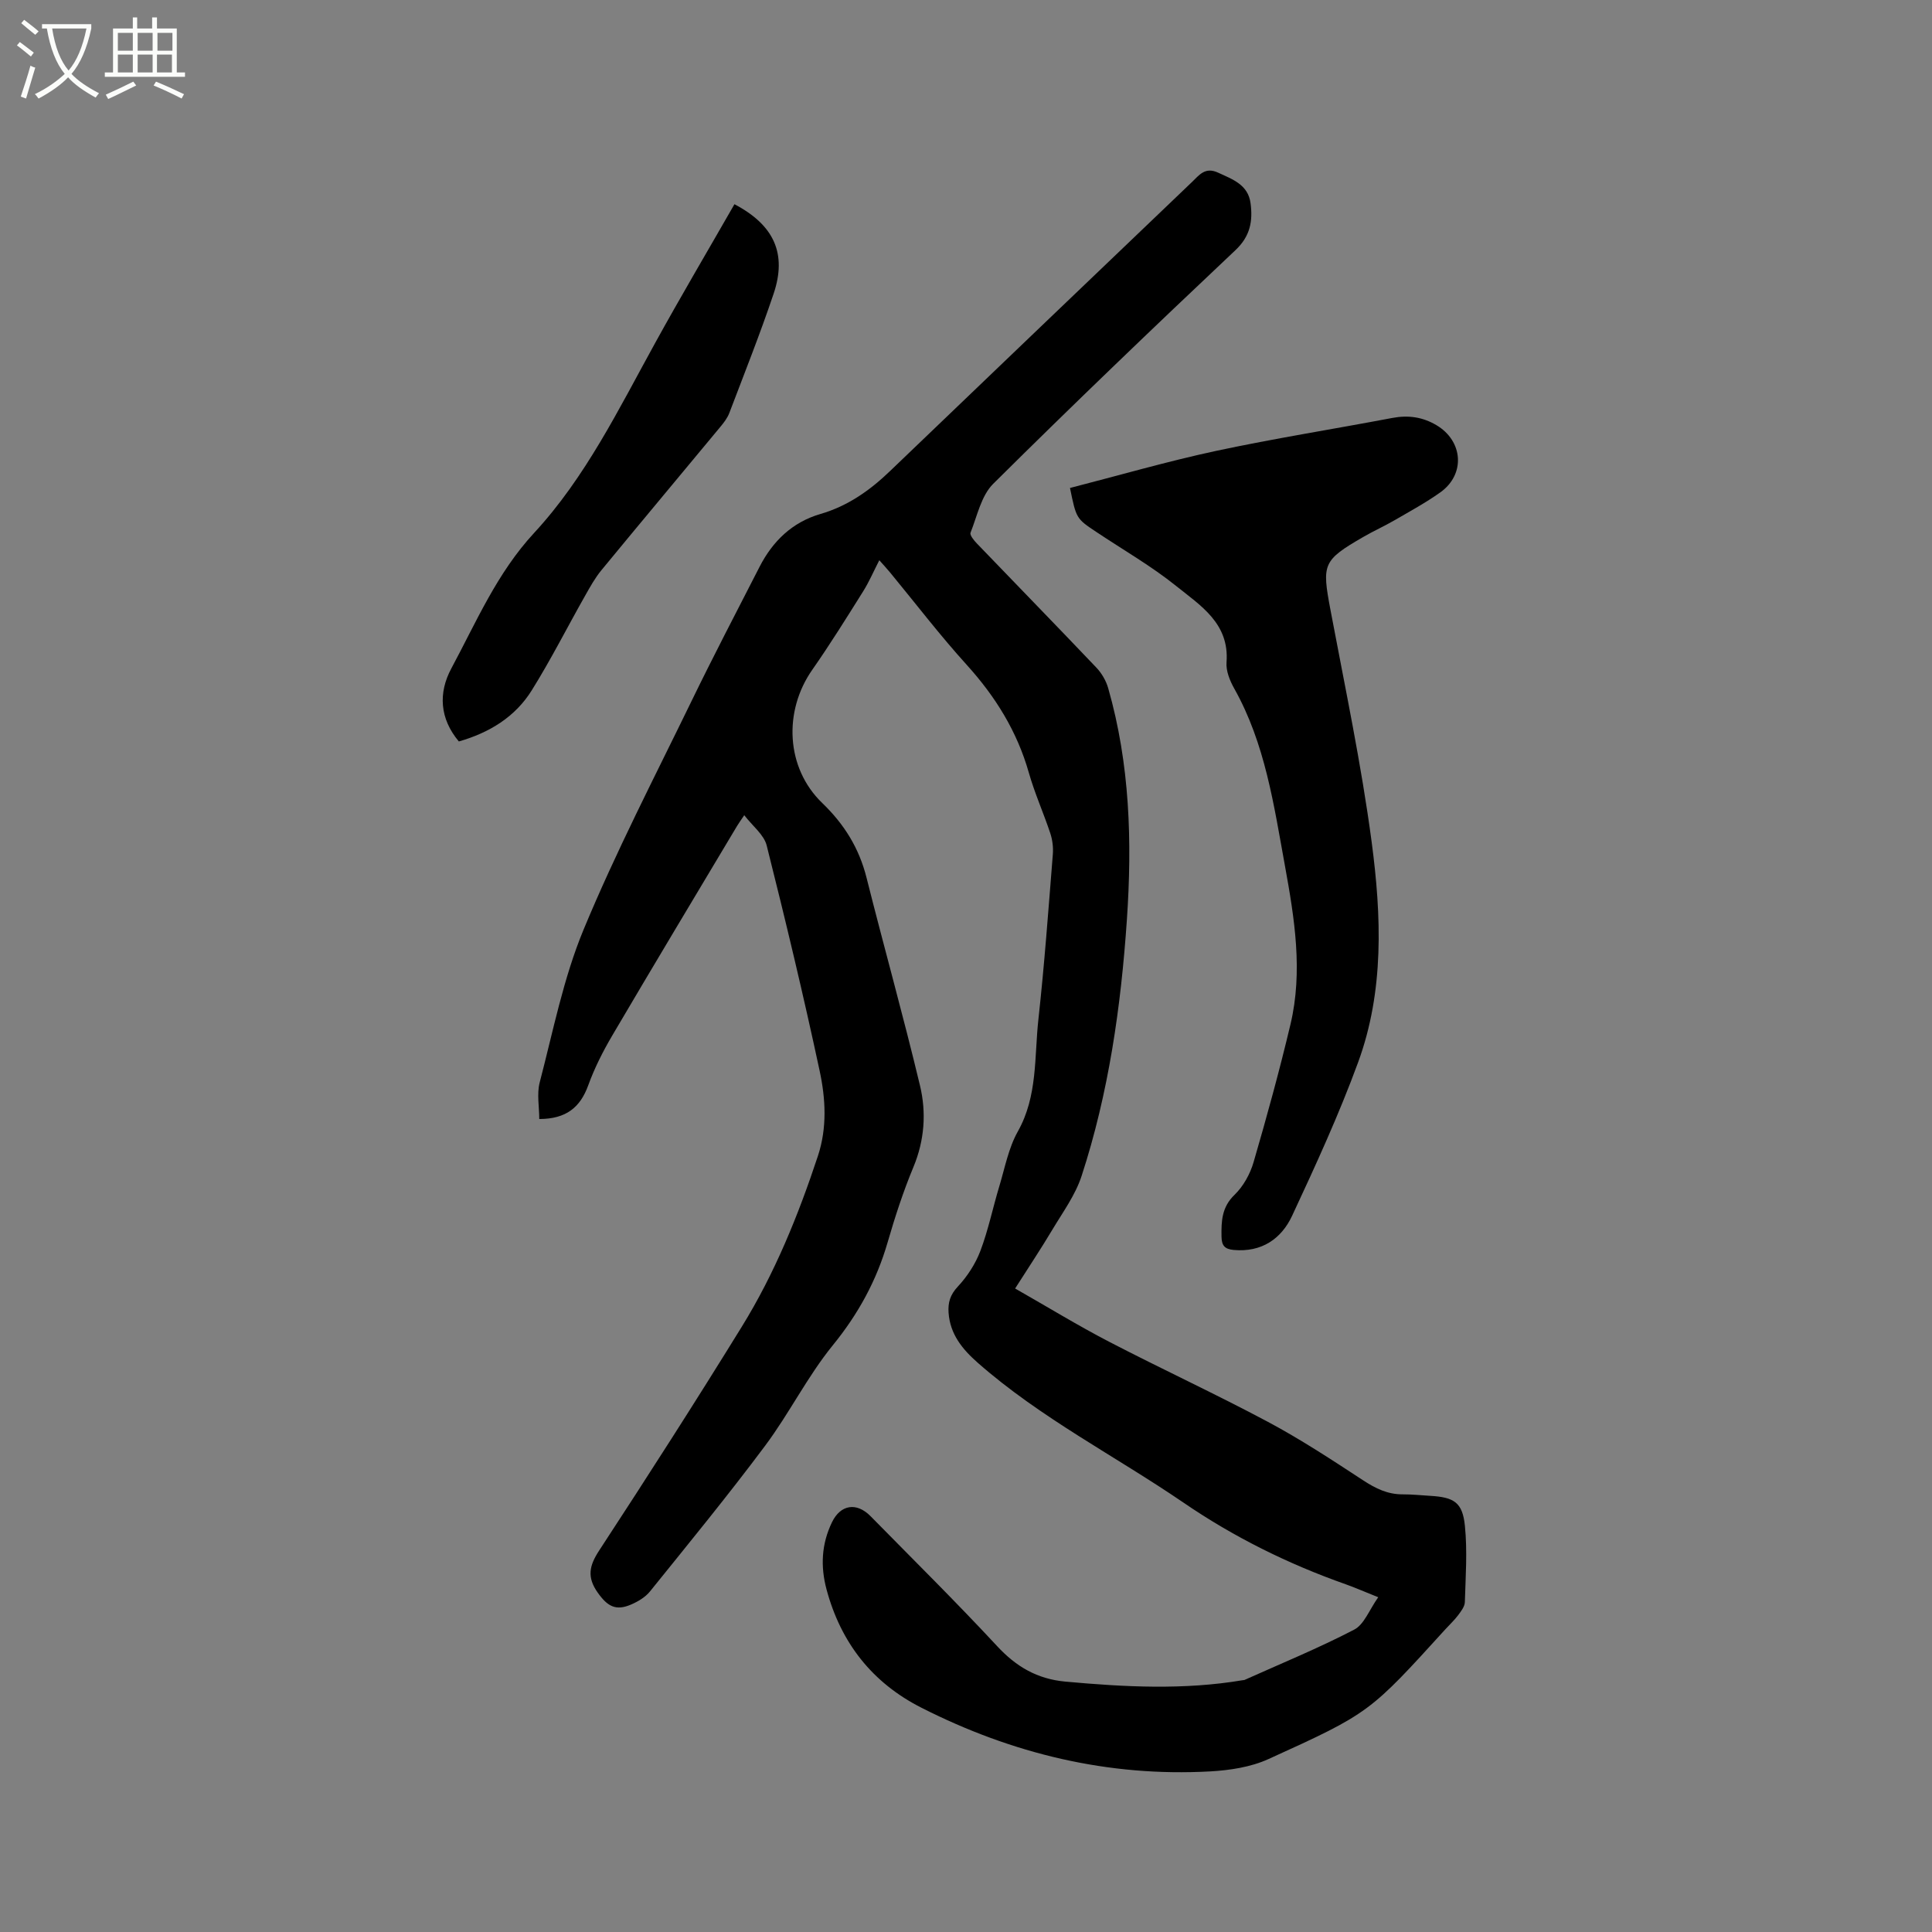 <svg enable-background="new 0 0 400 400" viewBox="0 0 400 400" xmlns="http://www.w3.org/2000/svg"><rect x="0" y="0" width="400" height="400" fill="#808080" stroke="none"/><path d="m6.4 11.7c-1-.8-1.9-1.6-2.9-2.3l.6-.7c.9.7 1.9 1.4 2.9 2.2zm-2.1 8.3c.7-2.1 1.4-4.2 2-6.4.2.1.6.3 1 .4-.7 2.3-1.3 4.4-1.9 6.4zm3-12.8c-1.1-.9-2.1-1.7-2.9-2.4l.6-.7c1 .8 2 1.5 3 2.4zm1.4-1.3v-.9h10.2v.9c-.9 4.2-2.3 7.3-4.1 9.4 1.3 1.4 3.2 2.7 5.7 4-.2.2-.4.5-.7.9-2.5-1.4-4.4-2.7-5.7-4.2-1.4 1.5-3.5 3-6.1 4.4 0 0 0 0-.1-.1-.3-.4-.5-.7-.7-.8 2.7-1.3 4.7-2.8 6.2-4.2-1.8-2.2-3-5.3-3.7-9.4zm9.2 0h-7.1c.6 3.8 1.7 6.7 3.4 8.7 1.7-2 2.9-4.8 3.7-8.7z" fill="#fbfcfa"/><path d="m31.6 3.6h.9v2.3h4.1v9.1h1.7v.9h-16.6v-.9h1.7v-9.1h4.1v-2.3h.9v2.3h3.1v-2.3zm-4 13.3.6.8c-1.9.9-3.8 1.9-5.8 2.8-.2-.3-.3-.6-.5-.9 2-.9 3.9-1.8 5.7-2.7zm-3.2-10.1v3.7h3.1v-3.7zm0 4.5v3.7h3.1v-3.7zm4.1-4.5v3.7h3.1v-3.7zm0 4.5v3.7h3.1v-3.7zm9.1 9.1c-2.1-1.1-4.1-2-5.8-2.7l.5-.8c2.2.9 4.1 1.8 5.8 2.6zm-1.9-13.6h-3.1v3.7h3.1zm-3.2 4.5v3.7h3.1v-3.7z" fill="#fbfcfa"/><path d="m285.35 330.69c-2.98-1.19-4.82-2-6.7-2.67-11.94-4.21-23.16-9.76-33.64-16.93-14.16-9.67-29.56-17.5-42.55-28.92-3.21-2.82-5.76-5.93-6.07-10.4-.14-2.07.32-3.69 1.9-5.38 1.97-2.1 3.67-4.72 4.69-7.41 1.64-4.33 2.57-8.93 3.92-13.39 1.15-3.82 1.91-7.92 3.83-11.33 4.13-7.34 3.4-15.41 4.26-23.21 1.25-11.38 2.08-22.8 2.99-34.21.11-1.42-.08-2.96-.53-4.32-1.4-4.22-3.24-8.3-4.45-12.57-2.43-8.54-6.91-15.74-12.85-22.3-5.55-6.12-10.58-12.71-15.84-19.09-.65-.79-1.35-1.54-2.26-2.57-1.2 2.34-2.11 4.47-3.33 6.42-3.43 5.47-6.84 10.96-10.54 16.25-6.01 8.58-5.49 20.32 2.05 27.59 4.59 4.42 7.65 9.37 9.19 15.52 3.61 14.36 7.62 28.62 11.06 43.01 1.33 5.58.94 11.29-1.36 16.83-2.11 5.07-3.82 10.33-5.35 15.61-2.3 7.94-6.09 14.85-11.36 21.32-5.25 6.46-9.01 14.11-14.01 20.8-7.66 10.26-15.79 20.18-23.83 30.15-.95 1.18-2.44 2.07-3.86 2.69-3.22 1.41-4.95.4-6.97-2.46-2.24-3.18-1.76-5.54.31-8.7 10.03-15.34 19.93-30.77 29.55-46.37 6.81-11.04 11.67-23.02 15.74-35.32 1.93-5.84 1.6-11.85.36-17.62-3.35-15.63-7.07-31.18-10.97-46.68-.56-2.21-2.89-3.98-4.64-6.25-.71 1.06-1.13 1.63-1.49 2.23-8.64 14.46-17.32 28.9-25.86 43.42-1.92 3.27-3.66 6.71-4.95 10.27-1.66 4.57-4.56 6.97-10.14 6.98 0-2.51-.53-5.19.09-7.58 2.78-10.63 4.91-21.58 9.09-31.65 6.68-16.1 14.73-31.63 22.36-47.33 4.53-9.33 9.34-18.53 14.07-27.77 2.72-5.31 6.78-9.24 12.59-10.93 5.67-1.65 10.24-4.87 14.43-8.9 20.81-19.97 41.66-39.9 62.5-59.83 1.49-1.43 2.72-3.18 5.38-1.96 3.04 1.4 6.26 2.5 6.76 6.38.47 3.66-.04 6.77-3.14 9.69-16.89 15.93-33.66 32-50.14 48.36-2.49 2.47-3.32 6.65-4.7 10.13-.2.5.72 1.62 1.33 2.25 8.23 8.56 16.52 17.06 24.71 25.67 1.11 1.16 2.02 2.73 2.46 4.27 4.5 15.71 4.97 31.79 3.87 47.93-1.23 18.01-3.76 35.85-9.38 53.07-1.28 3.93-3.87 7.47-6.03 11.08-2.38 3.99-4.96 7.86-7.73 12.21 6.61 3.76 12.91 7.62 19.45 11.02 10.9 5.66 22.06 10.81 32.89 16.59 6.81 3.63 13.29 7.9 19.75 12.13 2.57 1.68 5.07 2.9 8.17 2.88 1.9-.01 3.81.2 5.71.31 4.9.29 6.66 1.35 7.15 6.19.53 5.22.15 10.55-.01 15.82-.03.93-.81 1.92-1.42 2.74-.76 1.01-1.71 1.88-2.56 2.82-15.71 17.26-15.65 17.38-36.71 26.94-3.66 1.66-7.98 2.31-12.04 2.54-21.12 1.16-41.01-3.66-59.79-13.19-10.19-5.17-16.66-13.43-19.63-24.47-1.29-4.8-1.05-9.43 1.12-13.92 1.77-3.67 5.09-4.21 8-1.25 8.77 8.93 17.68 17.72 26.19 26.89 3.96 4.27 8.3 6.81 14.14 7.35 12.28 1.12 24.52 1.77 36.76-.3.1-.02.22 0 .31-.04 7.59-3.41 15.31-6.57 22.68-10.4 2.1-1.06 3.16-4.12 5.02-6.73z"/><path d="m221.53 101.03c10.17-2.61 20.11-5.5 30.21-7.67 12.11-2.59 24.36-4.52 36.53-6.83 3.29-.62 6.28-.2 9.15 1.51 5.52 3.29 6.01 10.18.78 13.9-3.01 2.14-6.28 3.92-9.49 5.78-2.1 1.22-4.34 2.22-6.44 3.44-8.42 4.87-8.6 5.61-6.82 15.07 3.01 16.01 6.4 31.99 8.54 48.12 2.02 15.26 2.62 30.8-2.81 45.6-3.96 10.81-8.79 21.32-13.66 31.76-2.23 4.78-6.32 7.6-12.08 7.08-1.86-.17-2.51-.88-2.54-2.77-.05-3.23.05-6.1 2.71-8.66 1.82-1.76 3.23-4.32 3.94-6.78 2.75-9.44 5.36-18.94 7.63-28.5 2.6-10.98.84-21.91-1.14-32.79-2.3-12.6-4.09-25.32-10.51-36.75-.91-1.62-1.73-3.65-1.59-5.42.62-8.04-5.38-11.74-10.38-15.76-5.18-4.17-11.02-7.51-16.57-11.22-4.16-2.77-4.16-2.77-5.46-9.11z"/><path d="m152.06 42.28c8.24 4.34 10.89 10.26 8.11 18.53-2.8 8.32-6.05 16.49-9.17 24.69-.4 1.05-1.14 2.02-1.88 2.9-8.18 9.88-16.42 19.7-24.57 29.61-1.33 1.61-2.37 3.48-3.4 5.31-3.7 6.53-7.09 13.25-11.06 19.61-3.42 5.49-8.74 8.76-15.09 10.58-3.98-4.74-4.28-10.05-1.55-15.13 5.18-9.64 9.44-19.73 17.13-28.04 10.64-11.5 17.52-25.65 25.04-39.29 5.3-9.63 10.9-19.1 16.44-28.77z"/></svg>